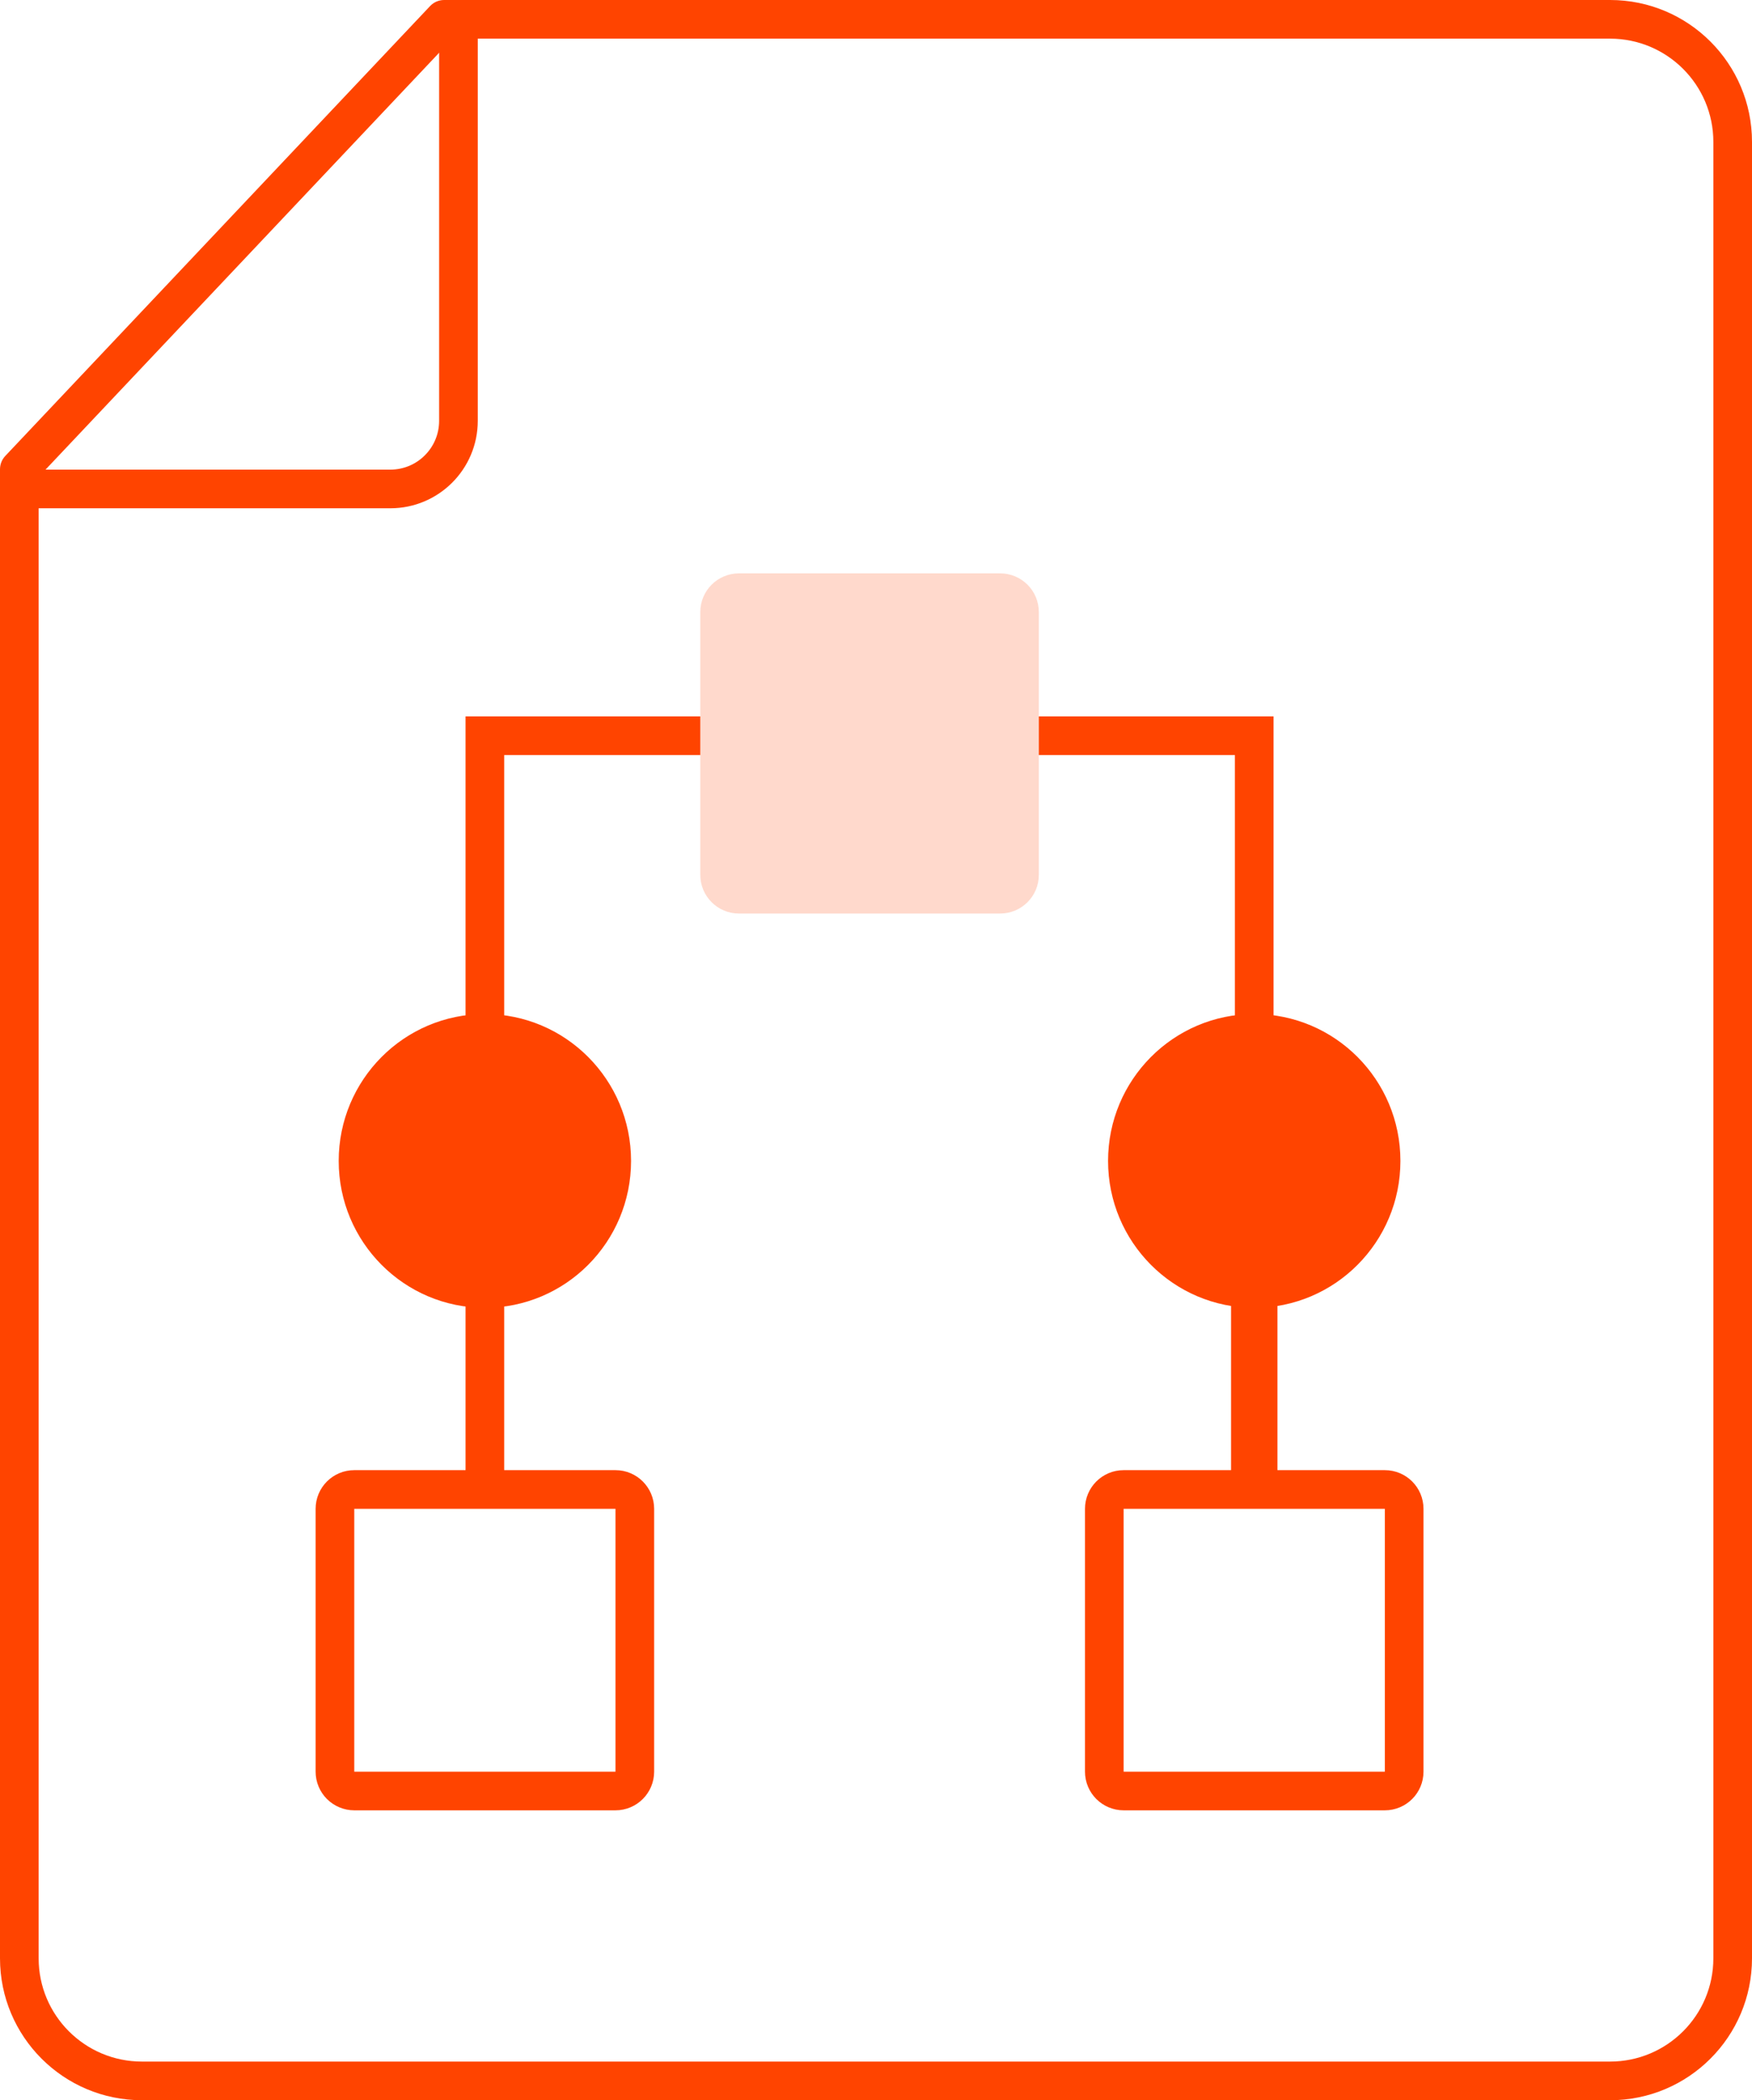 <svg xmlns="http://www.w3.org/2000/svg" width="136" height="163" viewBox="0 0 136 163" fill="none"><path d="M35.587 1.5V32.662C35.587 35.582 33.221 37.948 30.301 37.948H1.5" stroke="#FF4400" stroke-width="3" stroke-linecap="round" stroke-linejoin="round"></path><path d="M124.985 0C131.068 0 136 4.932 136 11.015V151.985C136 158.068 131.068 163 124.985 163H11.015C4.932 163 0 158.068 0 151.985V36.417C0 36.035 0.147 35.666 0.409 35.388L33.387 0.47C33.67 0.17 34.065 0 34.477 0H124.985ZM3 37.013V151.985C3 156.411 6.589 160 11.015 160H124.985C129.411 160 133 156.411 133 151.985V11.015C133 6.589 129.411 3 124.985 3H35.122L3 37.013Z" fill="#FF4400"></path><path d="M80.639 57.1L97.361 57.1V81.1" stroke="#FF4400" stroke-width="3"></path><path fill-rule="evenodd" clip-rule="evenodd" d="M97.361 101.5C103.628 101.5 108.708 96.396 108.708 90.1C108.708 83.804 103.628 78.7 97.361 78.7C91.094 78.7 86.014 83.804 86.014 90.1C86.014 96.396 91.094 101.5 97.361 101.5Z" fill="#FF4400"></path><path d="M54.361 57.1L37.639 57.1V81.1" stroke="#FF4400" stroke-width="3"></path><path fill-rule="evenodd" clip-rule="evenodd" d="M37.639 101.5C31.372 101.5 26.292 96.396 26.292 90.1C26.292 83.804 31.372 78.7 37.639 78.7C43.906 78.7 48.986 83.804 48.986 90.1C48.986 96.396 43.906 101.5 37.639 101.5Z" fill="#FF4400"></path><path d="M77.639 44.5H57.361C55.705 44.5 54.361 45.843 54.361 47.5V67.9C54.361 69.557 55.705 70.9 57.361 70.9H77.639C79.296 70.9 80.639 69.557 80.639 67.9V47.5C80.639 45.843 79.296 44.5 77.639 44.5Z" fill="#FF4400" fill-opacity="0.2"></path><path d="M97.361 90.7V114.7" stroke="#FF4400" stroke-width="3.6"></path><path d="M37.639 90.7V114.7" stroke="#FF4400" stroke-width="3"></path><path fill-rule="evenodd" clip-rule="evenodd" d="M107.5 115.6C107.915 115.6 108.29 115.768 108.561 116.039C108.833 116.311 109 116.686 109 117.1V137.5C109 137.914 108.833 138.289 108.561 138.561C108.29 138.832 107.915 139 107.5 139H87.223C86.808 139 86.433 138.832 86.162 138.561C85.891 138.289 85.723 137.914 85.723 137.5V117.1C85.723 116.686 85.891 116.311 86.162 116.039C86.433 115.768 86.808 115.6 87.223 115.6H107.5Z" stroke="#FF4400" stroke-width="3"></path><path fill-rule="evenodd" clip-rule="evenodd" d="M47.778 115.6C48.192 115.6 48.567 115.768 48.838 116.039C49.11 116.311 49.278 116.686 49.278 117.1V137.5C49.278 137.914 49.11 138.289 48.838 138.561C48.567 138.832 48.192 139 47.778 139H27.5C27.086 139 26.711 138.832 26.439 138.561C26.168 138.289 26 137.914 26 137.5V117.1C26 116.686 26.168 116.311 26.439 116.039C26.711 115.768 27.086 115.6 27.5 115.6H47.778Z" stroke="#FF4400" stroke-width="3"></path></svg>